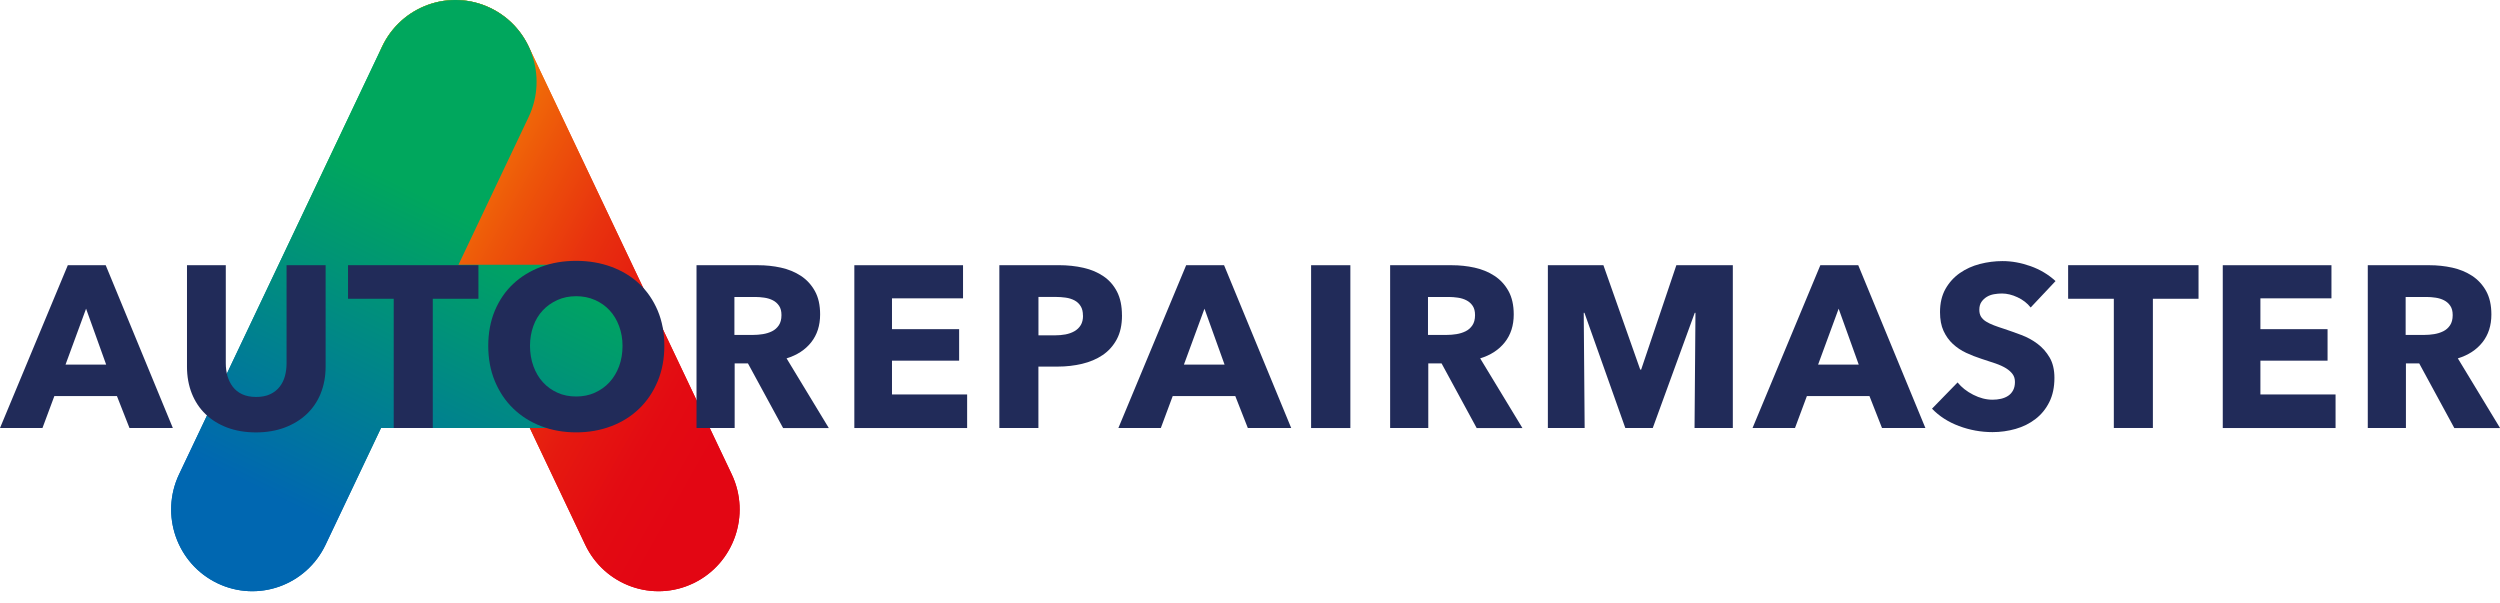 <svg width="170" height="41" viewBox="0 0 170 41" fill="none" xmlns="http://www.w3.org/2000/svg">
<g clip-path="url(#clip0_1508_1042)">
<path style="mix-blend-mode:overlay" d="M25.987 7.957C24.672 5.188 25.835 1.869 28.587 0.545C31.336 -0.78 34.632 0.391 35.947 3.163L49.755 32.246C51.07 35.015 49.907 38.333 47.155 39.658C44.406 40.983 41.11 39.811 39.795 37.04L25.987 7.957Z" fill="url(#paint0_linear_1508_1042)"/>
<path style="mix-blend-mode:overlay" d="M39.493 18.004H31.175L35.947 7.957C37.262 5.188 36.099 1.869 33.347 0.545C30.598 -0.78 27.302 0.391 25.987 3.163L12.18 32.246C10.864 35.015 12.027 38.333 14.779 39.658C17.528 40.983 20.824 39.811 22.139 37.04L25.908 29.103H39.496C42.541 29.103 45.008 26.618 45.008 23.552C45.008 20.486 42.541 18.001 39.496 18.001L39.493 18.004Z" fill="url(#paint1_linear_1508_1042)"/>
<path style="mix-blend-mode:overlay" d="M25.987 7.957C24.672 5.188 25.835 1.869 28.587 0.545C31.336 -0.78 34.632 0.391 35.947 3.163L49.755 32.246C51.07 35.015 49.907 38.333 47.155 39.658C44.406 40.983 41.11 39.811 39.795 37.04L25.987 7.957Z" fill="url(#paint2_linear_1508_1042)"/>
<path style="mix-blend-mode:overlay" d="M39.493 18.004H31.175L35.947 7.957C37.262 5.188 36.099 1.869 33.347 0.545C30.598 -0.78 27.302 0.391 25.987 3.163L12.18 32.246C10.864 35.015 12.027 38.333 14.779 39.658C17.528 40.983 20.824 39.811 22.139 37.04L25.908 29.103H39.496C42.541 29.103 45.008 26.618 45.008 23.552C45.008 20.486 42.541 18.001 39.496 18.001L39.493 18.004Z" fill="url(#paint3_linear_1508_1042)"/>
<path d="M8.805 29.106L7.952 26.933H3.696L2.887 29.106H0L4.611 18.035H7.188L11.754 29.106H8.802H8.805ZM5.853 20.991L4.456 24.792H7.219L5.853 20.991Z" fill="#212B59"/>
<path d="M21.81 26.752C21.587 27.299 21.269 27.767 20.855 28.159C20.441 28.55 19.942 28.854 19.357 29.075C18.771 29.293 18.123 29.404 17.407 29.404C16.692 29.404 16.03 29.293 15.45 29.075C14.869 28.856 14.379 28.55 13.974 28.159C13.568 27.767 13.258 27.299 13.041 26.752C12.825 26.204 12.715 25.597 12.715 24.931V18.035H15.354V24.712C15.354 25.016 15.393 25.302 15.469 25.572C15.548 25.844 15.667 26.085 15.827 26.298C15.988 26.511 16.199 26.681 16.464 26.806C16.729 26.93 17.047 26.993 17.419 26.993C17.79 26.993 18.109 26.93 18.373 26.806C18.638 26.681 18.852 26.511 19.018 26.298C19.185 26.085 19.303 25.841 19.376 25.572C19.449 25.299 19.486 25.013 19.486 24.712V18.035H22.142V24.931C22.142 25.597 22.029 26.204 21.807 26.752H21.81Z" fill="#212B59"/>
<path d="M29.429 20.316V29.103H26.773V20.316H23.666V18.032H32.533V20.316H29.426H29.429Z" fill="#212B59"/>
<path d="M45.175 23.521C45.175 24.397 45.025 25.197 44.724 25.921C44.422 26.647 44.005 27.265 43.473 27.781C42.941 28.298 42.307 28.698 41.572 28.978C40.837 29.259 40.04 29.401 39.181 29.401C38.321 29.401 37.527 29.259 36.798 28.978C36.068 28.698 35.437 28.298 34.902 27.781C34.367 27.265 33.953 26.644 33.651 25.921C33.35 25.197 33.201 24.395 33.201 23.521C33.201 22.647 33.35 21.836 33.651 21.121C33.953 20.406 34.367 19.799 34.902 19.3C35.434 18.801 36.068 18.415 36.798 18.143C37.527 17.87 38.321 17.737 39.181 17.737C40.04 17.737 40.837 17.873 41.572 18.143C42.307 18.415 42.941 18.801 43.473 19.3C44.005 19.799 44.422 20.409 44.724 21.121C45.025 21.836 45.175 22.636 45.175 23.521ZM42.332 23.521C42.332 23.041 42.254 22.593 42.099 22.176C41.944 21.759 41.73 21.402 41.454 21.104C41.18 20.806 40.848 20.574 40.459 20.401C40.071 20.228 39.645 20.142 39.178 20.142C38.71 20.142 38.288 20.228 37.904 20.401C37.522 20.574 37.189 20.806 36.91 21.104C36.631 21.402 36.414 21.759 36.265 22.176C36.116 22.593 36.04 23.041 36.04 23.521C36.04 24 36.119 24.482 36.274 24.905C36.429 25.328 36.643 25.691 36.919 25.991C37.192 26.295 37.522 26.53 37.904 26.703C38.288 26.877 38.713 26.962 39.178 26.962C39.642 26.962 40.068 26.877 40.451 26.703C40.834 26.53 41.166 26.295 41.445 25.991C41.724 25.688 41.941 25.328 42.099 24.905C42.254 24.482 42.332 24.02 42.332 23.521Z" fill="#212B59"/>
<path d="M53.25 29.106L50.861 24.712H49.957V29.106H47.363V18.035H51.557C52.084 18.035 52.599 18.089 53.103 18.199C53.605 18.31 54.056 18.494 54.456 18.755C54.853 19.016 55.171 19.36 55.41 19.788C55.65 20.216 55.768 20.747 55.768 21.382C55.768 22.134 55.565 22.764 55.163 23.274C54.76 23.785 54.199 24.151 53.487 24.369L56.36 29.109H53.253L53.25 29.106ZM53.14 21.427C53.14 21.166 53.087 20.957 52.977 20.795C52.867 20.633 52.726 20.508 52.554 20.421C52.382 20.332 52.191 20.273 51.977 20.242C51.763 20.211 51.557 20.194 51.36 20.194H49.94V22.775H51.205C51.425 22.775 51.647 22.758 51.875 22.721C52.104 22.684 52.312 22.619 52.501 22.525C52.689 22.432 52.842 22.295 52.96 22.12C53.078 21.944 53.14 21.714 53.14 21.43V21.427Z" fill="#212B59"/>
<path d="M58.095 29.106V18.035H65.486V20.287H60.655V22.383H65.221V24.525H60.655V26.823H65.765V29.106H58.092H58.095Z" fill="#212B59"/>
<path d="M76.296 21.442C76.296 22.088 76.178 22.633 75.939 23.076C75.699 23.518 75.381 23.875 74.975 24.148C74.573 24.42 74.105 24.616 73.578 24.741C73.052 24.865 72.502 24.928 71.933 24.928H70.612V29.103H67.956V18.032H71.992C72.592 18.032 73.156 18.092 73.677 18.211C74.201 18.33 74.654 18.523 75.043 18.79C75.432 19.056 75.736 19.405 75.958 19.836C76.181 20.27 76.293 20.803 76.293 21.439L76.296 21.442ZM73.64 21.459C73.64 21.198 73.59 20.985 73.485 20.818C73.381 20.65 73.243 20.52 73.066 20.426C72.888 20.333 72.691 20.27 72.468 20.239C72.246 20.208 72.015 20.191 71.778 20.191H70.615V22.803H71.733C71.981 22.803 72.221 22.783 72.449 22.741C72.677 22.698 72.88 22.627 73.063 22.522C73.243 22.417 73.387 22.281 73.491 22.108C73.595 21.935 73.646 21.72 73.646 21.459H73.64Z" fill="#212B59"/>
<path d="M84.853 29.106L84 26.933H79.744L78.936 29.106H76.049L80.659 18.035H83.237L87.803 29.106H84.853ZM81.904 20.991L80.507 24.792H83.27L81.904 20.991Z" fill="#212B59"/>
<path d="M89.155 29.106V18.035H91.825V29.106H89.155Z" fill="#212B59"/>
<path d="M100.413 29.106L98.027 24.712H97.123V29.106H94.529V18.035H98.723C99.25 18.035 99.765 18.089 100.269 18.199C100.771 18.31 101.221 18.494 101.621 18.755C102.019 19.016 102.337 19.36 102.576 19.788C102.813 20.216 102.934 20.747 102.934 21.382C102.934 22.134 102.731 22.764 102.328 23.274C101.926 23.785 101.365 24.151 100.652 24.369L103.526 29.109H100.419L100.413 29.106ZM100.303 21.427C100.303 21.166 100.25 20.957 100.14 20.795C100.03 20.633 99.889 20.508 99.717 20.421C99.546 20.332 99.354 20.273 99.14 20.242C98.926 20.211 98.72 20.194 98.523 20.194H97.103V22.775H98.368C98.588 22.775 98.81 22.758 99.038 22.721C99.267 22.684 99.475 22.619 99.664 22.525C99.853 22.432 100.005 22.295 100.123 22.12C100.241 21.944 100.303 21.714 100.303 21.43V21.427Z" fill="#212B59"/>
<path d="M115.229 29.106L115.291 21.271H115.243L112.387 29.106H110.522L107.742 21.271H107.694L107.756 29.106H105.255V18.035H109.032L111.536 25.135H111.598L113.992 18.035H117.832V29.106H115.223H115.229Z" fill="#212B59"/>
<path d="M127.977 29.106L127.124 26.933H122.868L122.059 29.106H119.172L123.783 18.035H126.361L130.927 29.106H127.975H127.977ZM125.028 20.991L123.631 24.792H126.394L125.028 20.991Z" fill="#212B59"/>
<path d="M138.087 20.911C137.858 20.619 137.56 20.387 137.194 20.216C136.825 20.043 136.473 19.958 136.129 19.958C135.952 19.958 135.774 19.975 135.594 20.006C135.414 20.038 135.25 20.097 135.104 20.185C134.96 20.273 134.836 20.389 134.74 20.528C134.642 20.67 134.594 20.849 134.594 21.067C134.594 21.255 134.633 21.41 134.709 21.535C134.788 21.66 134.901 21.771 135.05 21.864C135.199 21.958 135.38 22.043 135.585 22.122C135.791 22.202 136.025 22.281 136.284 22.364C136.656 22.488 137.044 22.627 137.447 22.778C137.85 22.928 138.219 23.13 138.551 23.379C138.884 23.629 139.157 23.941 139.374 24.309C139.591 24.681 139.701 25.141 139.701 25.694C139.701 26.329 139.585 26.879 139.351 27.345C139.118 27.81 138.805 28.193 138.413 28.493C138.019 28.797 137.568 29.021 137.061 29.166C136.554 29.31 136.03 29.384 135.492 29.384C134.707 29.384 133.943 29.245 133.211 28.97C132.476 28.695 131.864 28.3 131.377 27.79L133.115 26.006C133.386 26.34 133.738 26.618 134.18 26.843C134.619 27.067 135.059 27.18 135.492 27.18C135.69 27.18 135.881 27.16 136.067 27.118C136.253 27.075 136.416 27.007 136.557 26.913C136.698 26.82 136.808 26.695 136.892 26.539C136.974 26.383 137.016 26.196 137.016 25.977C137.016 25.759 136.966 25.592 136.861 25.447C136.757 25.302 136.611 25.169 136.419 25.047C136.228 24.928 135.988 24.817 135.704 24.718C135.419 24.619 135.095 24.511 134.732 24.397C134.38 24.284 134.036 24.148 133.698 23.992C133.363 23.836 133.062 23.634 132.797 23.39C132.532 23.146 132.321 22.849 132.16 22.5C132 22.151 131.921 21.725 131.921 21.226C131.921 20.611 132.045 20.086 132.293 19.646C132.541 19.209 132.867 18.849 133.27 18.568C133.673 18.287 134.129 18.08 134.636 17.95C135.143 17.819 135.656 17.754 136.174 17.754C136.797 17.754 137.43 17.868 138.075 18.097C138.723 18.327 139.289 18.665 139.777 19.113L138.084 20.911H138.087Z" fill="#212B59"/>
<path d="M146.396 20.316V29.103H143.74V20.316H140.633V18.032H149.5V20.316H146.393H146.396Z" fill="#212B59"/>
<path d="M151.148 29.106V18.035H158.539V20.287H153.708V22.383H158.274V24.525H153.708V26.823H158.818V29.106H151.145H151.148Z" fill="#212B59"/>
<path d="M166.893 29.106L164.507 24.712H163.603V29.106H161.009V18.035H165.203C165.73 18.035 166.245 18.089 166.75 18.199C167.251 18.31 167.702 18.494 168.102 18.755C168.499 19.016 168.817 19.36 169.056 19.788C169.293 20.216 169.414 20.747 169.414 21.382C169.414 22.134 169.211 22.764 168.809 23.274C168.406 23.785 167.845 24.151 167.133 24.369L170.006 29.109H166.899L166.893 29.106ZM166.783 21.427C166.783 21.166 166.73 20.957 166.62 20.795C166.51 20.633 166.369 20.508 166.197 20.421C166.026 20.332 165.834 20.273 165.62 20.242C165.406 20.211 165.2 20.194 165.003 20.194H163.584V22.775H164.848C165.068 22.775 165.29 22.758 165.519 22.721C165.747 22.684 165.955 22.619 166.144 22.525C166.333 22.432 166.485 22.295 166.603 22.12C166.721 21.944 166.783 21.714 166.783 21.43V21.427Z" fill="#212B59"/>
</g>
<defs>
<linearGradient id="paint0_linear_1508_1042" x1="22.568" y1="11.352" x2="55.333" y2="29.827" gradientUnits="userSpaceOnUse">
<stop stop-color="#FBBA00"/>
<stop offset="0.02" stop-color="#FAB400"/>
<stop offset="0.17" stop-color="#F37F06"/>
<stop offset="0.33" stop-color="#ED540A"/>
<stop offset="0.47" stop-color="#E8320E"/>
<stop offset="0.61" stop-color="#E51910"/>
<stop offset="0.74" stop-color="#E30B12"/>
<stop offset="0.85" stop-color="#E30613"/>
</linearGradient>
<linearGradient id="paint1_linear_1508_1042" x1="35.809" y1="13.357" x2="22.482" y2="40.373" gradientUnits="userSpaceOnUse">
<stop offset="0.1" stop-color="#00A75D"/>
<stop offset="0.86" stop-color="#0067B1"/>
</linearGradient>
<linearGradient id="paint2_linear_1508_1042" x1="22.568" y1="11.352" x2="55.333" y2="29.827" gradientUnits="userSpaceOnUse">
<stop stop-color="#FBBA00"/>
<stop offset="0.02" stop-color="#FAB400"/>
<stop offset="0.17" stop-color="#F37F06"/>
<stop offset="0.33" stop-color="#ED540A"/>
<stop offset="0.47" stop-color="#E8320E"/>
<stop offset="0.61" stop-color="#E51910"/>
<stop offset="0.74" stop-color="#E30B12"/>
<stop offset="0.85" stop-color="#E30613"/>
</linearGradient>
<linearGradient id="paint3_linear_1508_1042" x1="35.809" y1="13.357" x2="22.482" y2="40.373" gradientUnits="userSpaceOnUse">
<stop offset="0.1" stop-color="#00A75D"/>
<stop offset="0.86" stop-color="#0067B1"/>
</linearGradient>
<clipPath id="clip0_1508_1042">
<rect width="170" height="40.203" fill="white"/>
</clipPath>
</defs>
</svg>
